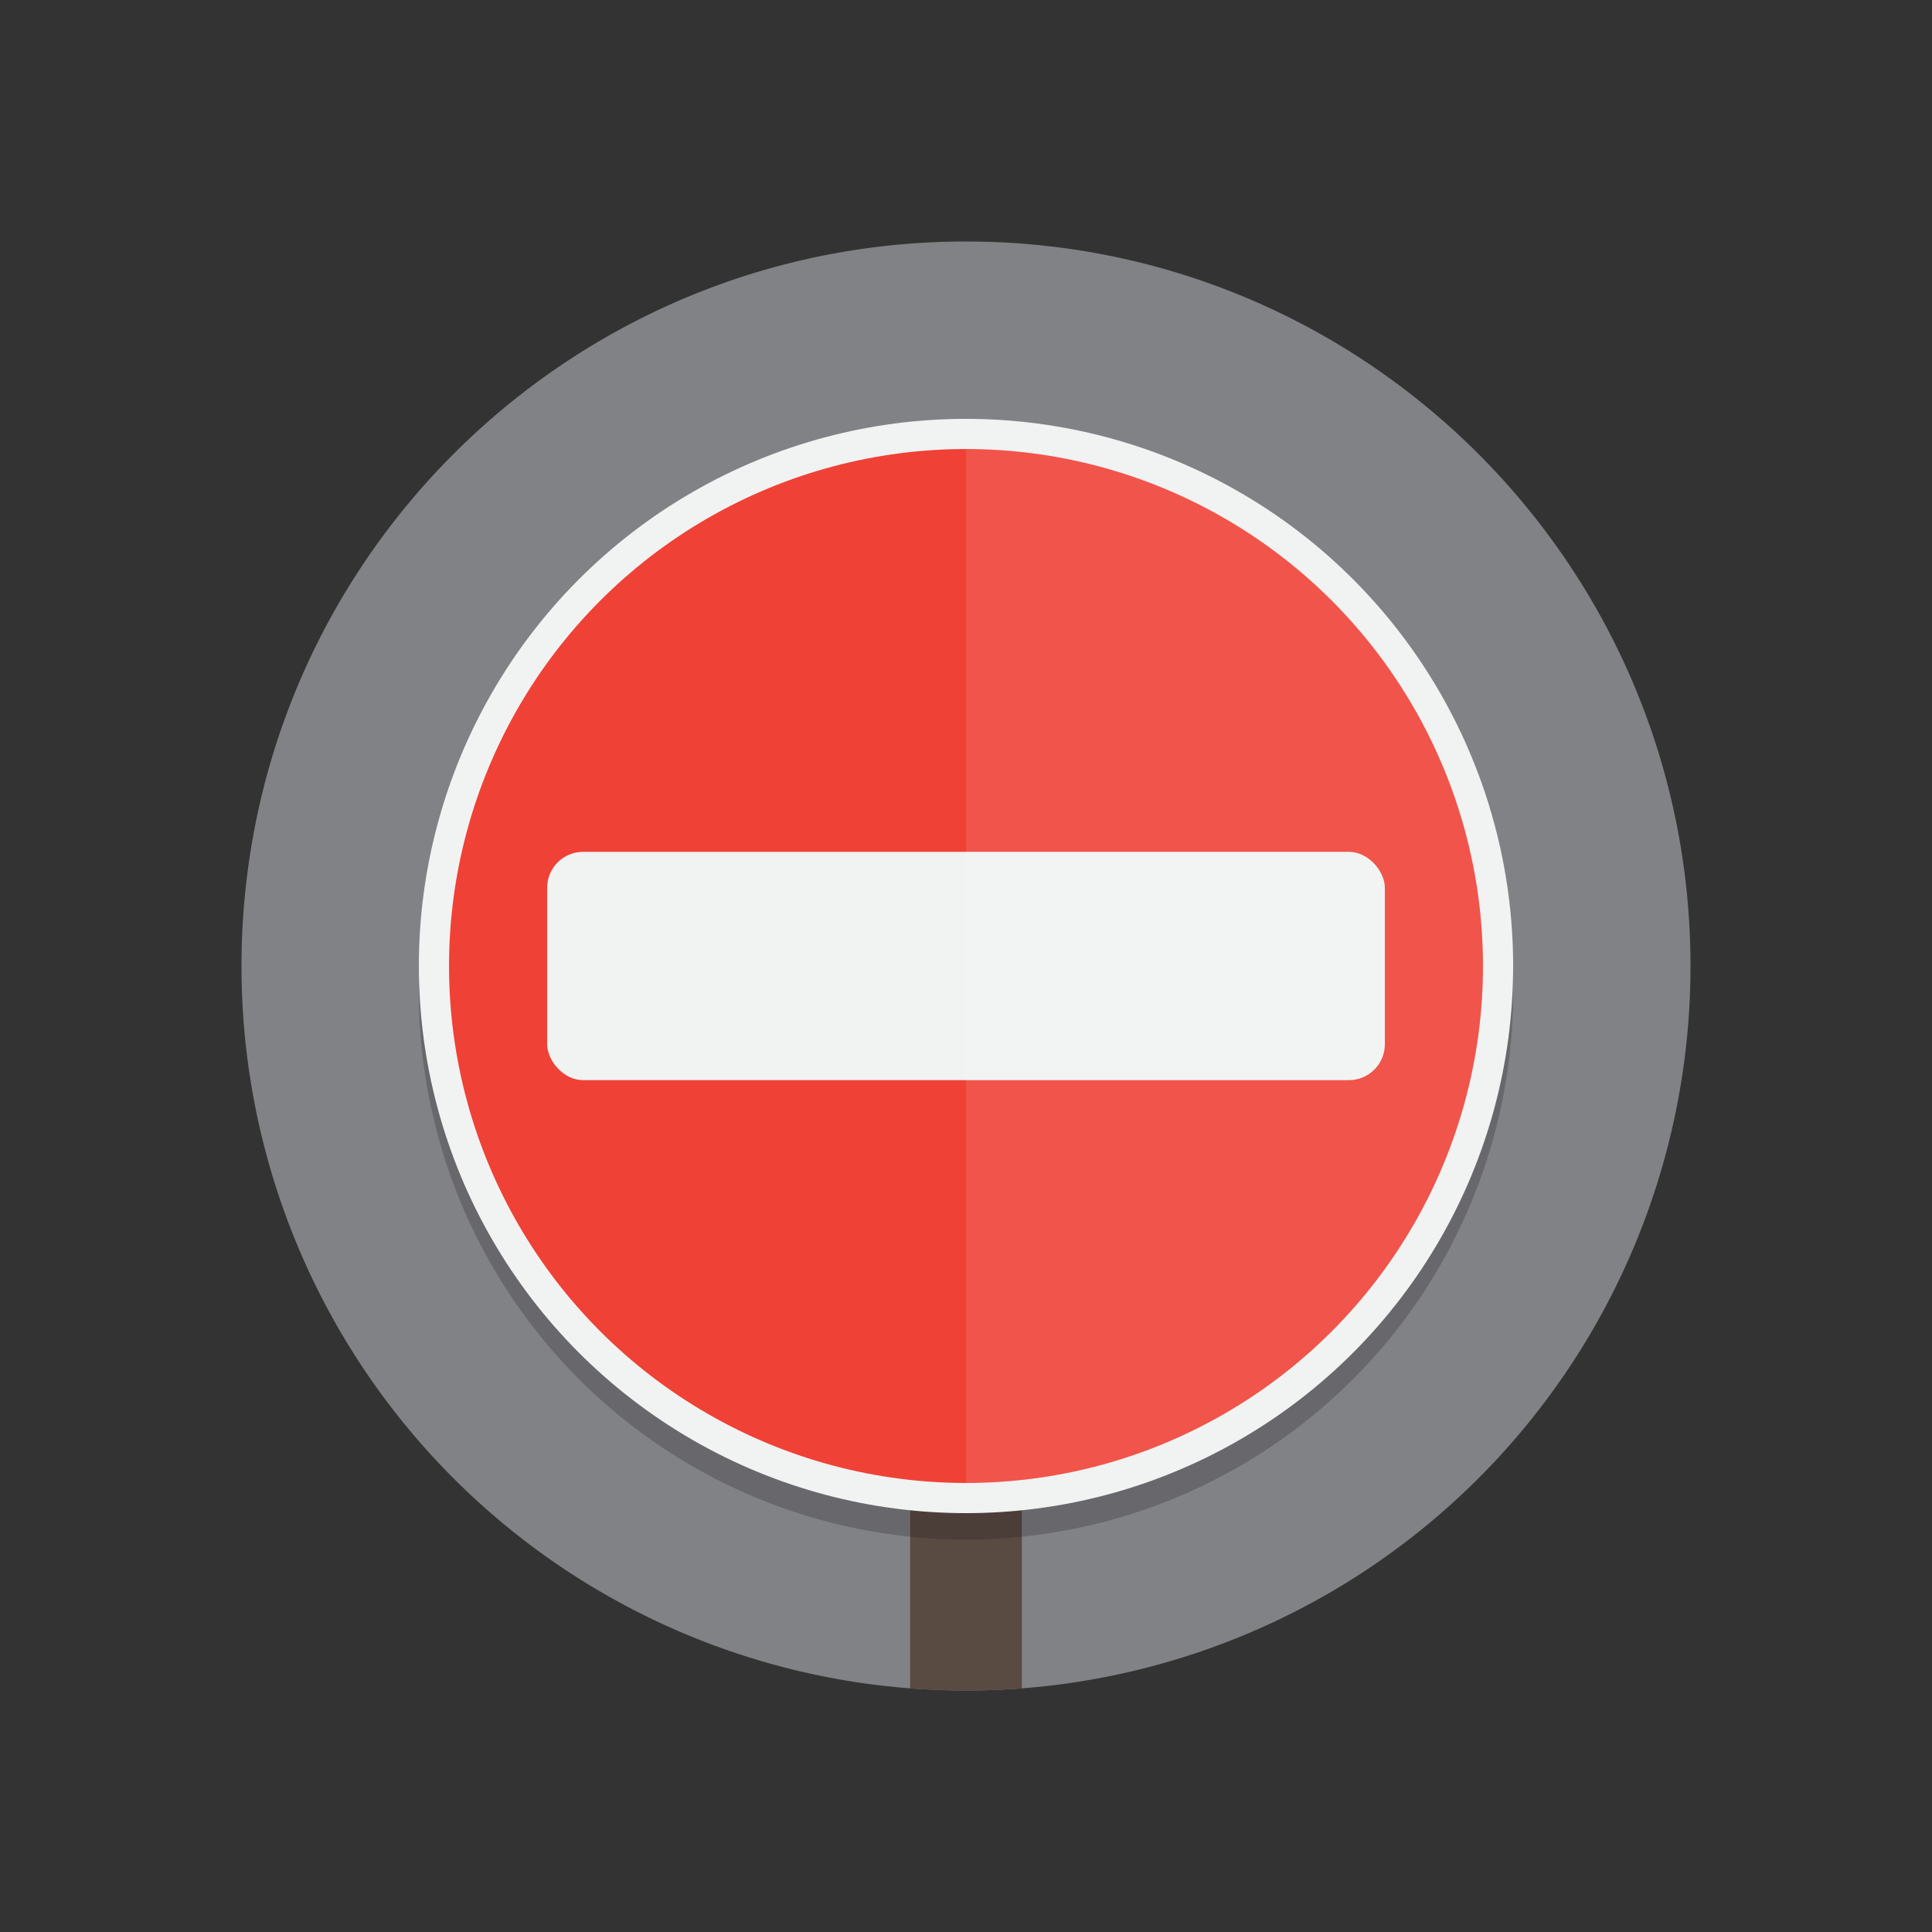 <?xml version="1.0" ?><svg data-name="Layer 2" id="Layer_2" viewBox="0 0 512 512" xmlns="http://www.w3.org/2000/svg"><rect x="0" y="0" width="512" height="512" fill="#333333" stroke="none"/><defs><style>.cls-1{fill:#808285;}.cls-2{fill:#594a42;}.cls-3{fill:#231f20;opacity:0.25;}.cls-4{fill:#f1f2f2;}.cls-5{fill:#ef4136;}.cls-6{fill:#fff;opacity:0.1;}</style></defs><title/><path class="cls-1" d="M448,256A191.91,191.91,0,0,1,270.8,447.43l-2.2.16c-4.16.27-8.37,0.41-12.6,0.41s-8.43-.14-12.6-0.41l-2.2-.16A191.89,191.89,0,0,1,64,256C64,150,150,64,256,64S448,150,448,256Z"/><path class="cls-2" d="M270.8,357v90.43l-2.2.16c-4.16.27-8.37,0.41-12.6,0.41s-8.43-.14-12.6-0.41l-2.2-.16V357h29.6Z"/><circle class="cls-3" cx="256" cy="263" r="145"/><circle class="cls-4" cx="256" cy="256" r="145"/><circle class="cls-5" cx="256" cy="256" r="137"/><rect class="cls-4" height="60.5" rx="9.52" ry="9.52" width="222" x="145" y="225.75"/><path class="cls-6" d="M256,119a137,137,0,0,1,0,274V119Z"/></svg>